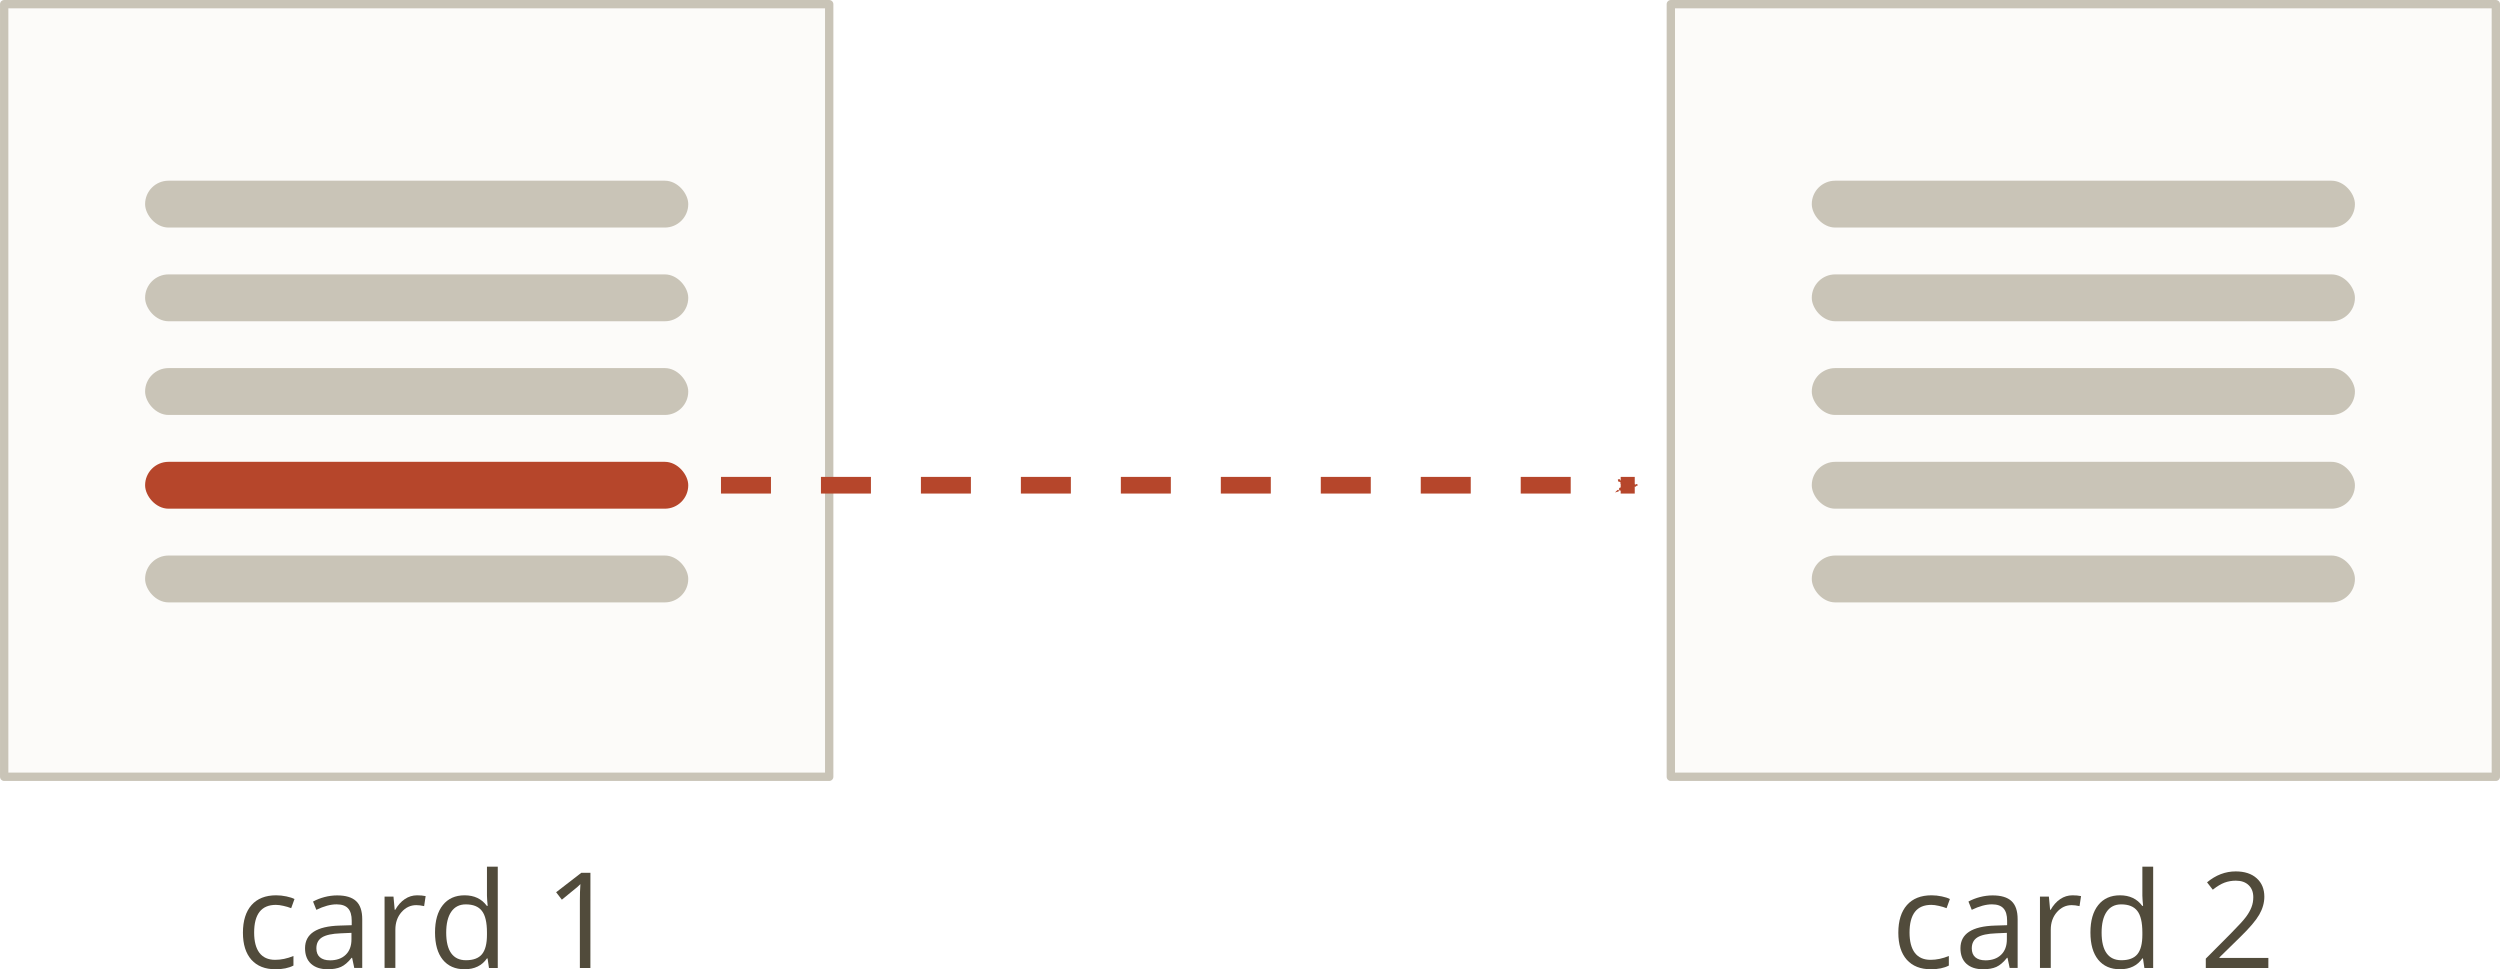 <?xml version="1.0" encoding="UTF-8" standalone="no"?>
<svg
   xmlns:dc="http://purl.org/dc/elements/1.1/"
   xmlns:cc="http://creativecommons.org/ns#"
   xmlns:rdf="http://www.w3.org/1999/02/22-rdf-syntax-ns#"
   xmlns:svg="http://www.w3.org/2000/svg"
   xmlns="http://www.w3.org/2000/svg"
   xmlns:sodipodi="http://sodipodi.sourceforge.net/DTD/sodipodi-0.dtd"
   xmlns:inkscape="http://www.inkscape.org/namespaces/inkscape"
   width="79.375mm"
   height="30.774mm"
   viewBox="0 0 79.375 30.774"
   version="1.1"
   id="svg1314"
   inkscape:version="1.0.2 (e86c870879, 2021-01-15)"
   sodipodi:docname="interaction.svg">
  <defs
     id="defs1308">
    <marker
       style="overflow:visible"
       id="marker5879-6"
       refX="0"
       refY="0"
       orient="auto"
       inkscape:stockid="Arrow1Mend"
       inkscape:isstock="true">
      <path
         transform="matrix(-0.4,0,0,-0.4,-4,0)"
         style="fill:#b6462b;fill-opacity:1;fill-rule:evenodd;stroke:#b6462b;stroke-width:1pt;stroke-opacity:1"
         d="M 0,0 5,-5 -12.5,0 5,5 Z"
         id="path5877-1" />
    </marker>
    <marker
       style="overflow:visible"
       id="marker5879-6-8"
       refX="0"
       refY="0"
       orient="auto"
       inkscape:stockid="Arrow1Mend"
       inkscape:isstock="true">
      <path
         transform="matrix(-0.4,0,0,-0.4,-4,0)"
         style="fill:#b6462b;fill-opacity:1;fill-rule:evenodd;stroke:#b6462b;stroke-width:1pt;stroke-opacity:1"
         d="M 0,0 5,-5 -12.5,0 5,5 Z"
         id="path5877-1-1" />
    </marker>
  </defs>
  <sodipodi:namedview
     id="base"
     pagecolor="#ffffff"
     bordercolor="#666666"
     borderopacity="1.0"
     inkscape:pageopacity="0.0"
     inkscape:pageshadow="2"
     inkscape:zoom="1.4"
     inkscape:cx="75.384743"
     inkscape:cy="224.27935"
     inkscape:document-units="mm"
     inkscape:current-layer="layer1"
     inkscape:document-rotation="0"
     showgrid="false"
     inkscape:window-width="1920"
     inkscape:window-height="1013"
     inkscape:window-x="-9"
     inkscape:window-y="-9"
     inkscape:window-maximized="1" />
  <g
     inkscape:label="Ebene 1"
     inkscape:groupmode="layer"
     id="layer1"
     transform="translate(-73.894,-107.266)">
    <rect
       style="fill:#fcfbf9;fill-opacity:1;stroke:#c9c4b7;stroke-width:0.265;stroke-linecap:square;stroke-linejoin:round;stroke-miterlimit:4;stroke-dasharray:none;stroke-dashoffset:0;stroke-opacity:1"
       id="rect6184-8-8"
       width="26.194"
       height="24.53"
       x="74.027"
       y="107.399" />
    <rect
       style="fill:#c9c4b7;fill-opacity:1;stroke:none;stroke-width:0.529;stroke-linecap:square;stroke-linejoin:round;stroke-miterlimit:4;stroke-dasharray:1.587, 1.587;stroke-dashoffset:0;stroke-opacity:1"
       id="rect4193-2-7"
       width="17.245"
       height="1.488"
       x="78.501"
       y="118.953"
       ry="0.744" />
    <rect
       style="fill:#b6462b;fill-opacity:1;stroke:none;stroke-width:0.529;stroke-linecap:square;stroke-linejoin:round;stroke-miterlimit:4;stroke-dasharray:1.587, 1.587;stroke-dashoffset:0;stroke-opacity:1"
       id="rect4197-9-2"
       width="17.245"
       height="1.488"
       x="78.501"
       y="121.929"
       ry="0.744" />
    <rect
       style="fill:#c9c4b7;fill-opacity:1;stroke:none;stroke-width:0.529;stroke-linecap:square;stroke-linejoin:round;stroke-miterlimit:4;stroke-dasharray:1.587, 1.587;stroke-dashoffset:0;stroke-opacity:1"
       id="rect4201-1"
       width="17.245"
       height="1.488"
       x="78.501"
       y="124.904"
       ry="0.744" />
    <rect
       style="fill:#fcfbf9;fill-opacity:1;stroke:#c9c4b7;stroke-width:0.265;stroke-linecap:square;stroke-linejoin:round;stroke-miterlimit:4;stroke-dasharray:none;stroke-dashoffset:0;stroke-opacity:1"
       id="rect6184-1-7"
       width="26.194"
       height="24.53"
       x="126.943"
       y="107.399" />
    <rect
       style="fill:#c9c4b7;fill-opacity:1;stroke:none;stroke-width:0.529;stroke-linecap:square;stroke-linejoin:round;stroke-miterlimit:4;stroke-dasharray:1.587, 1.587;stroke-dashoffset:0;stroke-opacity:1"
       id="rect4193-6"
       width="17.245"
       height="1.488"
       x="131.418"
       y="118.953"
       ry="0.744" />
    <rect
       style="fill:#c9c4b7;fill-opacity:1;stroke:none;stroke-width:0.529;stroke-linecap:square;stroke-linejoin:round;stroke-miterlimit:4;stroke-dasharray:1.587, 1.587;stroke-dashoffset:0;stroke-opacity:1"
       id="rect4197-4-0"
       width="17.245"
       height="1.488"
       x="131.418"
       y="121.929"
       ry="0.744" />
    <rect
       style="fill:#c9c4b7;fill-opacity:1;stroke:none;stroke-width:0.529;stroke-linecap:square;stroke-linejoin:round;stroke-miterlimit:4;stroke-dasharray:1.587, 1.587;stroke-dashoffset:0;stroke-opacity:1"
       id="rect4201-3-1"
       width="17.245"
       height="1.488"
       x="131.418"
       y="124.904"
       ry="0.744" />
    <path
       style="fill:none;stroke:#b6462b;stroke-width:0.529;stroke-linecap:butt;stroke-linejoin:miter;stroke-miterlimit:4;stroke-dasharray:1.587, 1.587;stroke-dashoffset:0;stroke-opacity:1;marker-end:url(#marker5879-6-8)"
       d="m 96.785,122.672 h 29.012"
       id="path5863-6-8"
       sodipodi:nodetypes="cc" />
    <rect
       style="fill:#c9c4b7;fill-opacity:1;stroke:none;stroke-width:0.529;stroke-linecap:square;stroke-linejoin:round;stroke-miterlimit:4;stroke-dasharray:1.587, 1.587;stroke-dashoffset:0;stroke-opacity:1"
       id="rect5556"
       width="17.245"
       height="1.488"
       x="78.501"
       y="113.003"
       ry="0.744" />
    <rect
       style="fill:#c9c4b7;fill-opacity:1;stroke:none;stroke-width:0.529;stroke-linecap:square;stroke-linejoin:round;stroke-miterlimit:4;stroke-dasharray:1.587, 1.587;stroke-dashoffset:0;stroke-opacity:1"
       id="rect5558"
       width="17.245"
       height="1.488"
       x="78.501"
       y="115.978"
       ry="0.744" />
    <rect
       style="fill:#c9c4b7;fill-opacity:1;stroke:none;stroke-width:0.529;stroke-linecap:square;stroke-linejoin:round;stroke-miterlimit:4;stroke-dasharray:1.587, 1.587;stroke-dashoffset:0;stroke-opacity:1"
       id="rect5562"
       width="17.245"
       height="1.488"
       x="131.418"
       y="113.003"
       ry="0.744" />
    <rect
       style="fill:#c9c4b7;fill-opacity:1;stroke:none;stroke-width:0.529;stroke-linecap:square;stroke-linejoin:round;stroke-miterlimit:4;stroke-dasharray:1.587, 1.587;stroke-dashoffset:0;stroke-opacity:1"
       id="rect5564"
       width="17.245"
       height="1.488"
       x="131.418"
       y="115.978"
       ry="0.744" />
    <path
       d="m 82.639,138.04 q -0.492,0 -0.763,-0.302 -0.269,-0.304 -0.269,-0.858 0,-0.568 0.273,-0.878 0.275,-0.31 0.781,-0.31 0.163,0 0.327,0.035 0.163,0.035 0.256,0.083 l -0.105,0.291 q -0.114,-0.045 -0.248,-0.074 -0.134,-0.031 -0.238,-0.031 -0.69,0 -0.69,0.881 0,0.418 0.167,0.641 0.17,0.223 0.5,0.223 0.283,0 0.581,-0.122 v 0.304 q -0.227,0.118 -0.573,0.118 z"
       style="font-style:normal;font-variant:normal;font-weight:normal;font-stretch:normal;font-size:4.233px;line-height:1.25;font-family:'Open Sans';-inkscape-font-specification:'Open Sans';text-align:center;text-anchor:middle;fill:#514b3b;fill-opacity:1;stroke-width:0.265"
       id="path5587" />
    <path
       d="m 85.142,137.999 -0.068,-0.322 h -0.017 q -0.169,0.213 -0.339,0.289 -0.167,0.074 -0.42,0.074 -0.337,0 -0.529,-0.174 -0.19,-0.174 -0.19,-0.494 0,-0.686 1.098,-0.719 l 0.384,-0.012 v -0.141 q 0,-0.267 -0.116,-0.393 -0.114,-0.128 -0.366,-0.128 -0.283,0 -0.641,0.174 l -0.105,-0.263 q 0.167,-0.091 0.366,-0.143 0.201,-0.052 0.401,-0.052 0.405,0 0.599,0.18 0.196,0.18 0.196,0.577 v 1.546 z m -0.775,-0.242 q 0.32,0 0.502,-0.176 0.184,-0.176 0.184,-0.492 v -0.205 l -0.343,0.015 q -0.409,0.015 -0.591,0.128 -0.18,0.112 -0.18,0.349 0,0.186 0.112,0.283 0.114,0.097 0.316,0.097 z"
       style="font-style:normal;font-variant:normal;font-weight:normal;font-stretch:normal;font-size:4.233px;line-height:1.25;font-family:'Open Sans';-inkscape-font-specification:'Open Sans';text-align:center;text-anchor:middle;fill:#514b3b;fill-opacity:1;stroke-width:0.265"
       id="path5589" />
    <path
       d="m 87.137,135.692 q 0.151,0 0.271,0.025 l -0.048,0.318 q -0.141,-0.031 -0.248,-0.031 -0.275,0 -0.471,0.223 -0.194,0.223 -0.194,0.556 v 1.215 h -0.343 v -2.265 h 0.283 l 0.039,0.42 h 0.017 q 0.126,-0.221 0.304,-0.341 0.178,-0.12 0.391,-0.12 z"
       style="font-style:normal;font-variant:normal;font-weight:normal;font-stretch:normal;font-size:4.233px;line-height:1.25;font-family:'Open Sans';-inkscape-font-specification:'Open Sans';text-align:center;text-anchor:middle;fill:#514b3b;fill-opacity:1;stroke-width:0.265"
       id="path5591" />
    <path
       d="m 89.374,137.695 h -0.019 q -0.238,0.345 -0.711,0.345 -0.444,0 -0.692,-0.304 -0.246,-0.304 -0.246,-0.864 0,-0.56 0.248,-0.87 0.248,-0.31 0.69,-0.31 0.461,0 0.707,0.335 h 0.027 l -0.015,-0.163 -0.008,-0.159 v -0.922 h 0.343 v 3.216 h -0.279 z m -0.686,0.058 q 0.351,0 0.508,-0.19 0.159,-0.192 0.159,-0.618 v -0.072 q 0,-0.482 -0.161,-0.686 -0.159,-0.207 -0.511,-0.207 -0.302,0 -0.463,0.236 -0.159,0.234 -0.159,0.661 0,0.434 0.159,0.655 0.159,0.221 0.467,0.221 z"
       style="font-style:normal;font-variant:normal;font-weight:normal;font-stretch:normal;font-size:4.233px;line-height:1.25;font-family:'Open Sans';-inkscape-font-specification:'Open Sans';text-align:center;text-anchor:middle;fill:#514b3b;fill-opacity:1;stroke-width:0.265"
       id="path5593" />
    <path
       d="M 92.639,137.999 H 92.305 v -2.154 q 0,-0.269 0.017,-0.508 -0.043,0.043 -0.097,0.091 -0.054,0.048 -0.492,0.403 l -0.182,-0.236 0.8,-0.618 h 0.289 z"
       style="font-style:normal;font-variant:normal;font-weight:normal;font-stretch:normal;font-size:4.233px;line-height:1.25;font-family:'Open Sans';-inkscape-font-specification:'Open Sans';text-align:center;text-anchor:middle;fill:#514b3b;fill-opacity:1;stroke-width:0.265"
       id="path5595" />
    <path
       d="m 135.198,138.04 q -0.492,0 -0.763,-0.302 -0.269,-0.304 -0.269,-0.858 0,-0.568 0.273,-0.878 0.275,-0.31 0.781,-0.31 0.163,0 0.327,0.035 0.163,0.035 0.256,0.083 l -0.105,0.291 q -0.114,-0.045 -0.248,-0.074 -0.134,-0.031 -0.238,-0.031 -0.69,0 -0.69,0.881 0,0.418 0.167,0.641 0.17,0.223 0.5,0.223 0.283,0 0.581,-0.122 v 0.304 q -0.227,0.118 -0.573,0.118 z"
       style="font-style:normal;font-variant:normal;font-weight:normal;font-stretch:normal;font-size:4.233px;line-height:1.25;font-family:'Open Sans';-inkscape-font-specification:'Open Sans';text-align:center;text-anchor:middle;fill:#514b3b;fill-opacity:1;stroke-width:0.265"
       id="path5610" />
    <path
       d="m 137.701,137.999 -0.068,-0.322 h -0.017 q -0.17,0.213 -0.339,0.289 -0.167,0.074 -0.42,0.074 -0.337,0 -0.529,-0.174 -0.19,-0.174 -0.19,-0.494 0,-0.686 1.098,-0.719 l 0.384,-0.012 v -0.141 q 0,-0.267 -0.116,-0.393 -0.114,-0.128 -0.366,-0.128 -0.283,0 -0.641,0.174 l -0.105,-0.263 q 0.167,-0.091 0.366,-0.143 0.201,-0.052 0.401,-0.052 0.405,0 0.599,0.18 0.196,0.18 0.196,0.577 v 1.546 z m -0.775,-0.242 q 0.32,0 0.502,-0.176 0.184,-0.176 0.184,-0.492 v -0.205 l -0.343,0.015 q -0.409,0.015 -0.591,0.128 -0.18,0.112 -0.18,0.349 0,0.186 0.112,0.283 0.114,0.097 0.316,0.097 z"
       style="font-style:normal;font-variant:normal;font-weight:normal;font-stretch:normal;font-size:4.233px;line-height:1.25;font-family:'Open Sans';-inkscape-font-specification:'Open Sans';text-align:center;text-anchor:middle;fill:#514b3b;fill-opacity:1;stroke-width:0.265"
       id="path5612" />
    <path
       d="m 139.696,135.692 q 0.151,0 0.271,0.025 l -0.048,0.318 q -0.141,-0.031 -0.248,-0.031 -0.275,0 -0.471,0.223 -0.194,0.223 -0.194,0.556 v 1.215 h -0.343 v -2.265 h 0.283 l 0.039,0.42 h 0.017 q 0.126,-0.221 0.304,-0.341 0.178,-0.12 0.391,-0.12 z"
       style="font-style:normal;font-variant:normal;font-weight:normal;font-stretch:normal;font-size:4.233px;line-height:1.25;font-family:'Open Sans';-inkscape-font-specification:'Open Sans';text-align:center;text-anchor:middle;fill:#514b3b;fill-opacity:1;stroke-width:0.265"
       id="path5614" />
    <path
       d="m 141.933,137.695 h -0.019 q -0.238,0.345 -0.711,0.345 -0.444,0 -0.692,-0.304 -0.246,-0.304 -0.246,-0.864 0,-0.56 0.248,-0.87 0.248,-0.31 0.69,-0.31 0.461,0 0.707,0.335 h 0.027 l -0.015,-0.163 -0.008,-0.159 v -0.922 h 0.343 v 3.216 h -0.279 z m -0.686,0.058 q 0.351,0 0.508,-0.19 0.159,-0.192 0.159,-0.618 v -0.072 q 0,-0.482 -0.161,-0.686 -0.159,-0.207 -0.511,-0.207 -0.302,0 -0.463,0.236 -0.159,0.234 -0.159,0.661 0,0.434 0.159,0.655 0.159,0.221 0.467,0.221 z"
       style="font-style:normal;font-variant:normal;font-weight:normal;font-stretch:normal;font-size:4.233px;line-height:1.25;font-family:'Open Sans';-inkscape-font-specification:'Open Sans';text-align:center;text-anchor:middle;fill:#514b3b;fill-opacity:1;stroke-width:0.265"
       id="path5616" />
    <path
       d="m 145.914,137.999 h -1.986 v -0.296 l 0.796,-0.8 q 0.364,-0.368 0.48,-0.525 0.116,-0.157 0.174,-0.306 0.058,-0.149 0.058,-0.32 0,-0.242 -0.147,-0.382 -0.147,-0.143 -0.407,-0.143 -0.188,0 -0.358,0.062 -0.167,0.062 -0.374,0.225 l -0.182,-0.234 q 0.418,-0.347 0.909,-0.347 0.426,0 0.668,0.219 0.242,0.217 0.242,0.585 0,0.287 -0.161,0.568 -0.161,0.281 -0.604,0.711 l -0.661,0.647 v 0.017 h 1.554 z"
       style="font-style:normal;font-variant:normal;font-weight:normal;font-stretch:normal;font-size:4.233px;line-height:1.25;font-family:'Open Sans';-inkscape-font-specification:'Open Sans';text-align:center;text-anchor:middle;fill:#514b3b;fill-opacity:1;stroke-width:0.265"
       id="path5618" />
  </g>
</svg>
